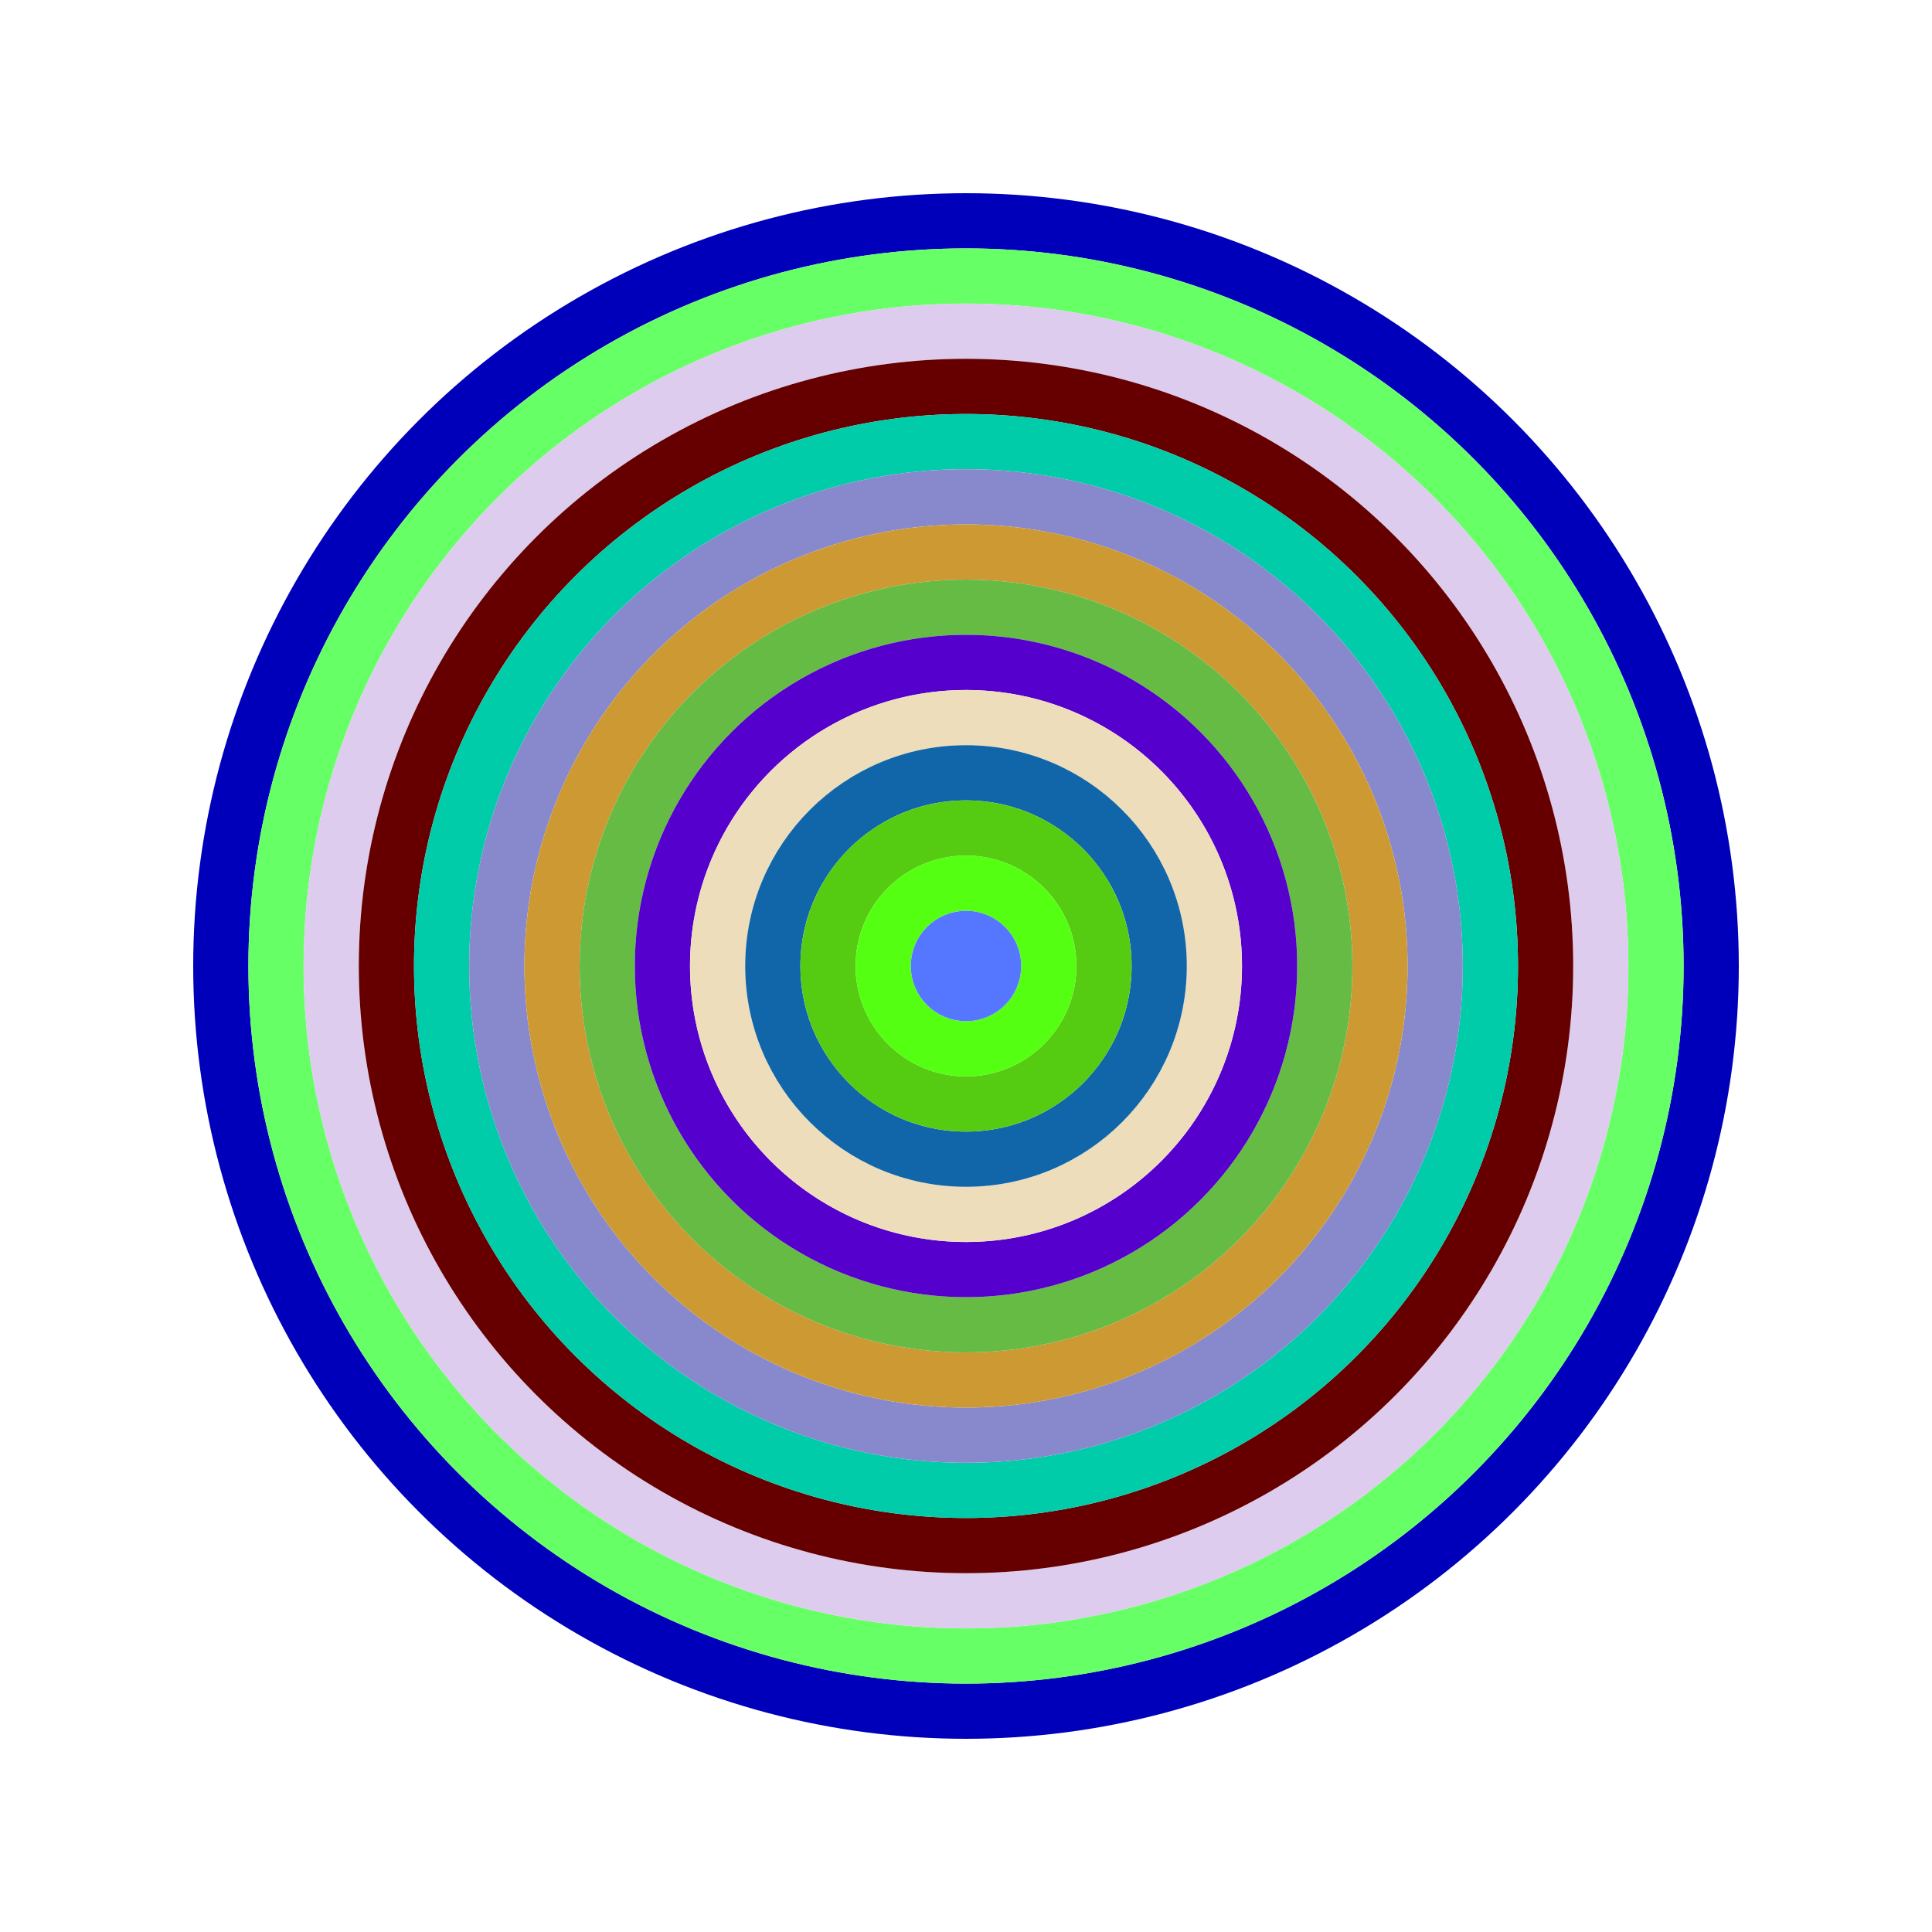 <svg id="0xb6f6Dce6000cA88cC936B450cEDB16a5c15f157f" viewBox="0 0 700 700" xmlns="http://www.w3.org/2000/svg"><style>.a{stroke-width:20;}</style><g class="a" fill="none"><circle cx="350" cy="350" r="270" stroke="#00b"></circle><circle cx="350" cy="350" r="250" stroke="#6f6"></circle><circle cx="350" cy="350" r="230" stroke="#Dce"></circle><circle cx="350" cy="350" r="210" stroke="#600"></circle><circle cx="350" cy="350" r="190" stroke="#0cA"></circle><circle cx="350" cy="350" r="170" stroke="#88c"></circle><circle cx="350" cy="350" r="150" stroke="#C93"></circle><circle cx="350" cy="350" r="130" stroke="#6B4"></circle><circle cx="350" cy="350" r="110" stroke="#50c"></circle><circle cx="350" cy="350" r="90" stroke="#EDB"></circle><circle cx="350" cy="350" r="70" stroke="#16a"></circle><circle cx="350" cy="350" r="50" stroke="#5c1"></circle><circle cx="350" cy="350" r="30" stroke="#5f1"></circle><circle cx="350" cy="350" r="10" stroke="#57f"></circle></g></svg>